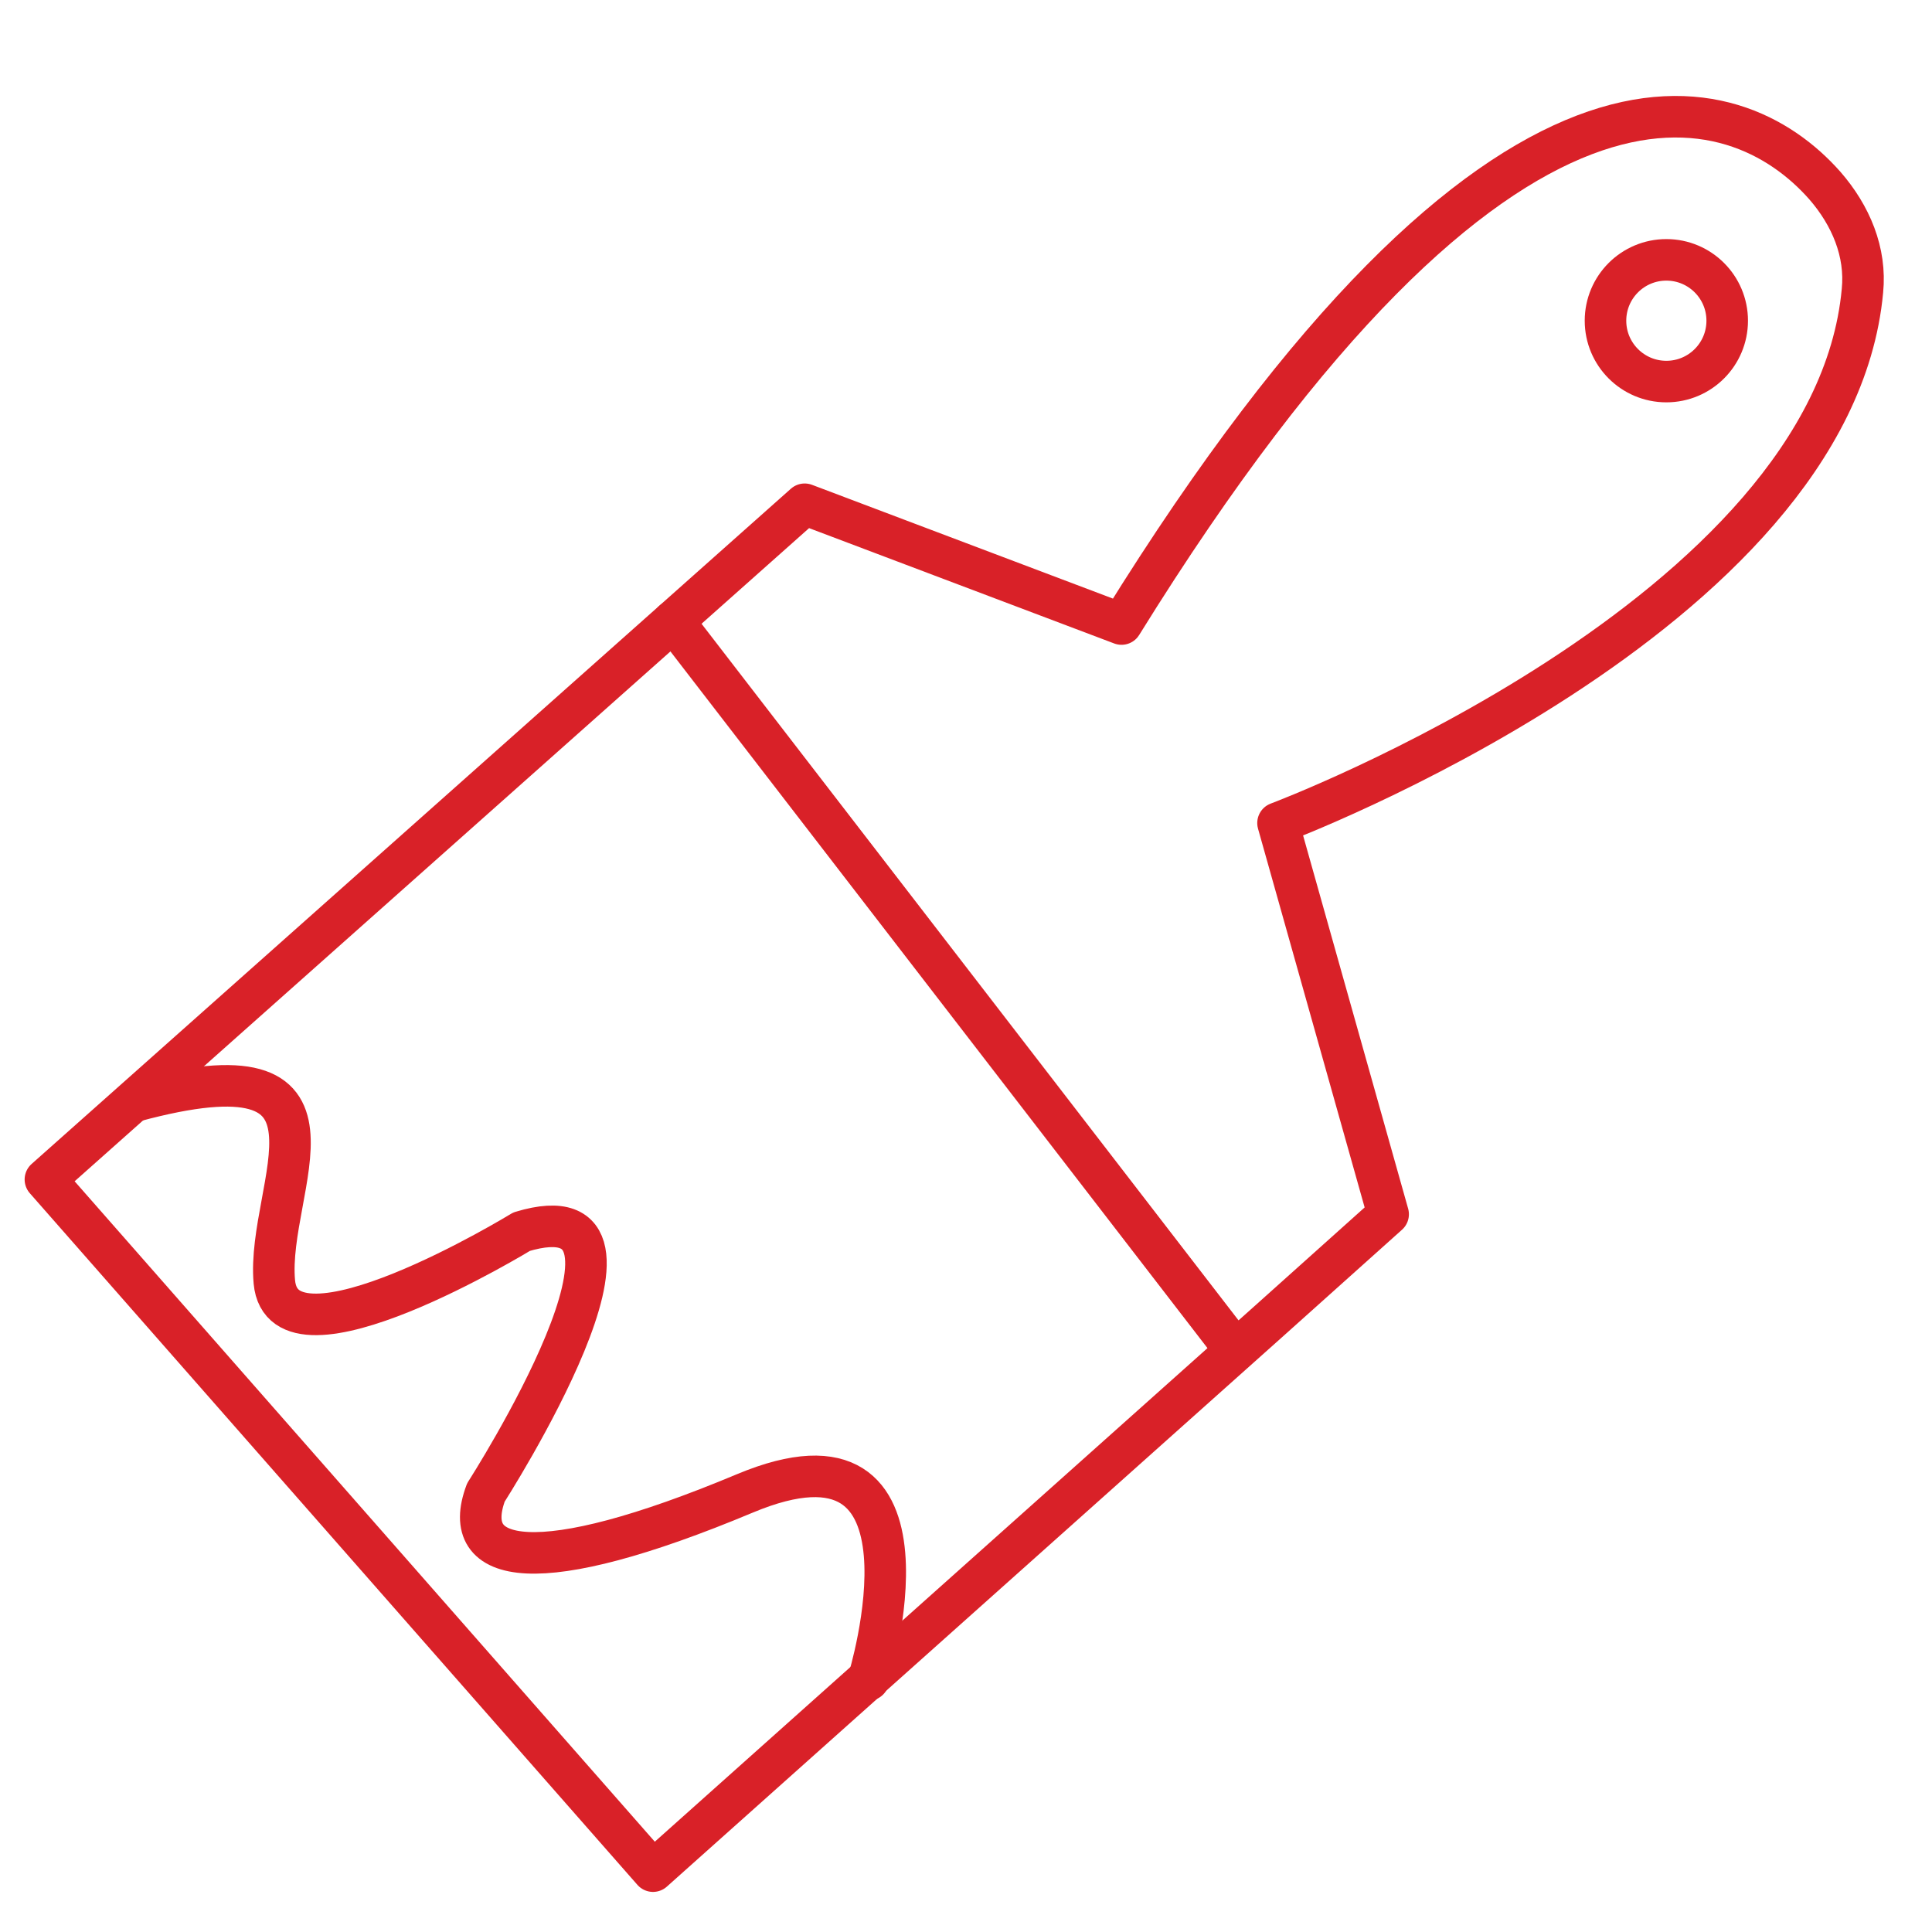 <?xml version="1.0" encoding="UTF-8"?><svg id="Layer_1" xmlns="http://www.w3.org/2000/svg" viewBox="0 0 20 20"><defs><style>.cls-1{fill:none;stroke:#d92128;stroke-linecap:round;stroke-linejoin:round;stroke-width:.43px;}</style></defs><path class="cls-1" d="M14.37,12.57l-1.14-4.05s5.74-2.15,6.05-5.51c.04-.4-.12-.78-.39-1.09-.91-1.03-3.3-1.88-7.28,4.54l-3.28-1.24L.47,12.21l6.29,7.16,6.36-5.68,1.25-1.12Z"/><line class="cls-1" x1="6.97" y1="6.43" x2="12.79" y2="13.98"/><path class="cls-1" d="M8.99,17.39s.87-2.83-1.28-1.93-2.96,.74-2.68-.01c0,0,2.06-3.21,.37-2.7,0,0-2.47,1.51-2.56,.52s.99-2.53-1.45-1.87"/><circle class="cls-1" cx="17.25" cy="3.32" r=".63"/></svg>